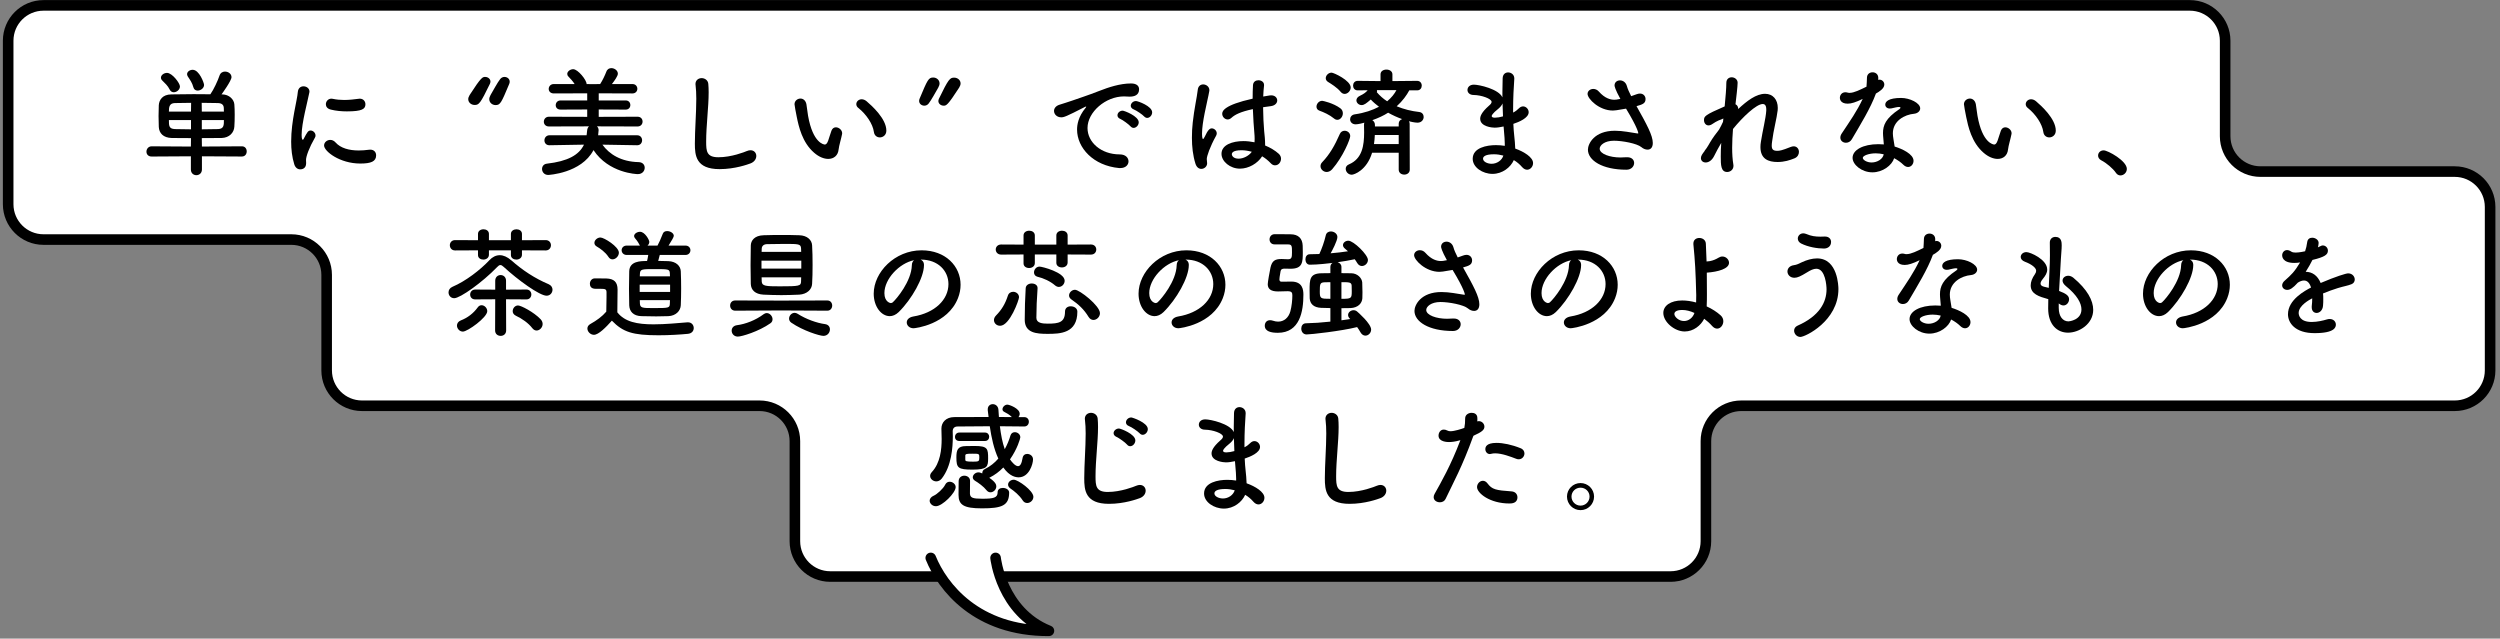 <?xml version="1.0" encoding="utf-8"?>
<!-- Generator: Adobe Illustrator 13.0.0, SVG Export Plug-In  -->
<!DOCTYPE svg PUBLIC "-//W3C//DTD SVG 1.1//EN" "http://www.w3.org/Graphics/SVG/1.1/DTD/svg11.dtd">
<svg version="1.1"
	 xmlns="http://www.w3.org/2000/svg" xmlns:xlink="http://www.w3.org/1999/xlink" xmlns:a="http://ns.adobe.com/AdobeSVGViewerExtensions/3.0/"
	 x="0px" y="0px" width="100%" height="100%" viewBox="0 0 505 129" enable-background="new 0 0 505 129" xml:space="preserve">
<rect x="0" y="0" width="505" height="129" fill="#808080" stroke="none"/>
<defs>
</defs>
<path fill="#FFFFFF" stroke="#000000" stroke-width="2.138" stroke-miterlimit="10" d="M495.863,34.661h-39.245
	c-3.941,0-7.137-3.195-7.137-7.138V8.226c0-3.941-3.195-7.137-7.137-7.137H8.788c-3.942,0-7.138,3.195-7.138,7.137v33.028
	c0,3.942,3.195,7.138,7.138,7.138h50.059c3.942,0,7.138,3.195,7.138,7.137v19.298c0,3.942,3.195,7.138,7.137,7.138h80.308
	c3.942,0,7.138,3.195,7.138,7.137v20.222c0,3.941,3.195,7.137,7.137,7.137h169.752c3.941,0,7.137-3.195,7.137-7.137V89.101
	c0-3.941,3.195-7.137,7.138-7.137h144.134c3.941,0,7.137-3.195,7.137-7.138V41.798C503,37.856,499.805,34.661,495.863,34.661z"/>
<path d="M101.764,53.926c-0.288-0.264-0.48-0.384-0.696-0.384c-0.192,0-0.384,0.12-0.624,0.384
	c-3.024,3.144-7.513,6.312-8.688,6.312c-0.72,0-1.152-0.576-1.152-1.176c0-0.456,0.24-0.888,0.792-1.128
	c2.712-1.152,5.665-3.456,7.441-5.353c0.624-0.672,1.344-1.032,2.112-1.032c0.744,0,1.512,0.336,2.328,1.032
	c2.28,2.016,4.752,3.648,7.537,4.824c0.552,0.24,0.792,0.672,0.792,1.104c0,0.624-0.456,1.224-1.2,1.224
	C109.012,59.735,104.62,56.566,101.764,53.926z M105.436,50.566v0.888c0,0.648-0.576,0.984-1.128,0.984
	c-0.552,0-1.104-0.312-1.104-0.912v-0.96h-4.44v0.888c0,0.648-0.576,0.984-1.128,0.984c-0.552,0-1.08-0.312-1.08-0.912v-0.96
	l-4.632,0.024c-0.696,0-1.056-0.528-1.056-1.056c0-0.504,0.36-1.032,1.056-1.032l4.632,0.024v-1.272
	c0-0.625,0.552-0.937,1.128-0.937c0.528,0,1.08,0.312,1.08,0.937v1.272h4.44v-1.272c0-0.625,0.576-0.937,1.128-0.937
	c0.552,0,1.104,0.312,1.104,0.937v1.272l4.8-0.024c0.696,0,1.056,0.528,1.056,1.032c0,0.528-0.36,1.056-1.056,1.056L105.436,50.566z
	 M93.507,66.983c-0.696,0-1.2-0.624-1.2-1.224c0-0.408,0.24-0.816,0.768-1.032c1.368-0.528,2.544-1.416,3.432-2.64
	c0.216-0.312,0.504-0.432,0.768-0.432c0.6,0,1.152,0.576,1.152,1.2C98.427,64.127,94.443,66.983,93.507,66.983z M102.22,60.455
	l0.024,6.289c0,0.744-0.552,1.104-1.104,1.104c-0.576,0-1.128-0.36-1.128-1.104l0.024-6.289l-4.032,0.024h-0.024
	c-0.672,0-1.008-0.479-1.008-0.984c0-0.504,0.36-1.008,1.032-1.008l4.032,0.024v-1.8c0-0.768,0.552-1.152,1.08-1.152
	c0.552,0,1.104,0.384,1.104,1.152v1.8l4.128-0.024c0.648,0,0.984,0.504,0.984,0.984c0,0.504-0.336,1.008-0.984,1.008L102.22,60.455z
	 M107.524,66.287c-0.792-1.032-2.064-1.92-3.336-2.52c-0.432-0.216-0.624-0.552-0.624-0.912c0-0.576,0.456-1.152,1.08-1.152
	c0.6,0,3.192,1.344,4.561,2.784c0.288,0.312,0.408,0.648,0.408,0.96c0,0.696-0.6,1.32-1.224,1.32
	C108.1,66.768,107.788,66.623,107.524,66.287z"/>
<path d="M119.974,67.631c-0.696,0-1.32-0.624-1.32-1.272c0-0.336,0.168-0.672,0.6-0.912c1.296-0.72,2.4-1.536,3.216-2.496
	c0.024-1.08,0.048-2.017,0.048-2.929c0-0.336,0-0.648,0-0.984c0-0.624-0.288-0.696-1.104-0.696c-0.336,0-0.624,0-0.936,0
	c-0.456,0-1.32-0.024-1.32-1.032c0-0.528,0.36-1.08,1.008-1.08c0.864,0,1.536,0,2.328,0.024c1.536,0.048,2.256,0.72,2.256,2.256
	c0,1.392-0.048,3.048-0.048,4.584c1.512,1.92,3.984,2.424,7.321,2.424c2.4,0,5.017-0.264,6.841-0.408c0.048,0,0.072,0,0.12,0
	c0.744,0,1.152,0.576,1.152,1.152c0,0.552-0.36,1.104-1.2,1.176c-1.512,0.144-3.72,0.288-5.904,0.288
	c-5.208,0-7.177-0.624-9.433-2.952C122.398,66.119,120.91,67.631,119.974,67.631z M122.902,51.886
	c-0.624-0.96-1.68-1.704-2.353-2.088c-0.336-0.192-0.48-0.456-0.48-0.744c0-0.528,0.576-1.08,1.224-1.08
	c0.72,0,3.721,1.848,3.721,3.072c0,0.696-0.648,1.344-1.296,1.344C123.43,52.39,123.118,52.246,122.902,51.886z M133.271,51.502
	c-0.096,0.408-0.216,0.84-0.312,1.2c0.792,0,1.512,0.024,2.064,0.048c1.56,0.072,2.448,0.984,2.496,2.04
	c0.048,1.128,0.072,2.305,0.072,3.48c0,1.152-0.024,2.304-0.072,3.384c-0.048,1.152-1.008,2.136-2.496,2.208
	c-0.672,0.024-1.56,0.048-2.472,0.048c-1.104,0-2.232-0.024-3-0.048c-1.632-0.048-2.4-0.96-2.448-2.185
	c-0.024-1.056-0.048-2.184-0.048-3.336c0-1.176,0.024-2.376,0.048-3.528c0.048-2.088,2.304-2.088,3.601-2.088
	c0.096-0.384,0.168-0.744,0.24-1.224h-4.344c-0.672,0-1.032-0.48-1.032-0.96c0-0.456,0.36-0.936,1.032-0.936h2.664
	c-0.048-0.048-0.072-0.096-0.096-0.168c-0.384-0.768-0.744-1.104-0.937-1.368c-0.096-0.144-0.144-0.264-0.144-0.384
	c0-0.48,0.624-0.864,1.2-0.864c0.984,0,1.873,1.656,1.873,2.041c0,0.288-0.144,0.552-0.36,0.744h2.016
	c0.36-0.696,0.624-1.249,1.08-2.424c0.144-0.36,0.48-0.504,0.864-0.504c0.624,0,1.344,0.408,1.344,0.96
	c0,0.216-0.336,0.84-1.056,1.968h3.408c0.672,0,1.008,0.48,1.008,0.936c0,0.48-0.336,0.96-1.008,0.96H133.271z M135.359,57.502
	h-6.145v1.464h6.145V57.502z M135.312,55.271c-0.048-0.912-0.168-0.912-3.145-0.912c-2.496,0-2.856,0-2.904,0.936
	c0,0.168-0.024,0.336-0.024,0.528h6.097L135.312,55.271z M129.239,60.623c0,0.24,0.024,0.479,0.024,0.696
	c0.048,0.888,0.528,0.912,2.64,0.912c3.216,0,3.384,0,3.409-0.936c0-0.216,0.024-0.432,0.024-0.672H129.239z"/>
<path d="M157.806,62.711l-9.289,0.048c-0.696,0-1.032-0.528-1.032-1.032c0-0.528,0.336-1.032,1.032-1.032l9.289,0.024l9.313-0.024
	c0.648,0,0.984,0.504,0.984,1.032c0,0.504-0.336,1.032-0.984,1.032L157.806,62.711z M149.045,67.991c-0.792,0-1.248-0.6-1.248-1.2
	c0-0.504,0.336-1.008,1.08-1.104c1.68-0.216,3.745-0.984,5.4-2.232c0.192-0.144,0.408-0.216,0.6-0.216
	c0.624,0,1.176,0.624,1.176,1.248c0,0.312-0.12,0.6-0.432,0.816C153.27,66.959,149.837,67.991,149.045,67.991z M161.454,59.519
	c-1.176,0.048-2.4,0.096-3.624,0.096s-2.448-0.048-3.601-0.096c-1.704-0.096-2.52-0.936-2.568-2.16
	c-0.024-1.056-0.048-2.4-0.048-3.792c0-1.393,0.024-2.833,0.048-3.984c0.024-0.984,0.744-2.017,2.592-2.064
	c1.2-0.048,2.424-0.048,3.648-0.048s2.424,0,3.552,0.048c1.632,0.048,2.544,0.984,2.592,2.04c0.072,1.128,0.096,2.544,0.096,3.937
	s-0.024,2.76-0.096,3.84C163.999,58.486,162.99,59.423,161.454,59.519z M161.862,52.654h-8.041v1.608h8.041V52.654z M161.838,50.878
	c0-0.24-0.024-0.48-0.024-0.696c-0.048-0.912-0.48-0.912-3.36-0.912c-1.248,0-2.497,0.024-3.552,0.048
	c-0.672,0.024-1.008,0.408-1.032,0.888c0,0.216-0.024,0.432-0.024,0.672H161.838z M153.846,56.015c0,0.288,0.024,0.6,0.024,0.864
	c0.048,0.912,0.864,0.96,3.648,0.96c3.96,0,4.272-0.072,4.296-0.984c0-0.264,0.024-0.552,0.024-0.84H153.846z M159.846,65.183
	c-0.312-0.216-0.456-0.528-0.456-0.816c0-0.6,0.504-1.176,1.128-1.176c0.192,0,0.408,0.072,0.6,0.192
	c1.68,1.08,3.888,1.872,5.544,2.088c0.672,0.096,0.984,0.552,0.984,1.056c0,0.648-0.48,1.32-1.32,1.32
	C165.583,67.848,162.222,66.815,159.846,65.183z"/>
<path d="M191.586,57.382c0-2.664-2.088-4.944-5.568-4.944c-0.024,0-0.024,0-0.048,0c0.384,0.168,0.672,0.528,0.672,1.008
	c0,0.048,0,0.096,0,0.12c0,2.52-2.472,6.888-5.112,9.48c-0.6,0.576-1.224,0.816-1.8,0.816c-1.704,0-3.24-1.92-3.24-4.537
	c0-4.344,4.272-8.761,9.673-8.761c4.849,0,7.873,3.216,7.873,6.96c0,0.888-0.168,1.8-0.528,2.712
	c-2.112,5.329-8.641,6.073-8.977,6.073c-0.84,0-1.368-0.576-1.368-1.176c0-0.528,0.408-1.032,1.32-1.2
	C188.85,63.215,191.586,60.527,191.586,57.382z M184.649,52.558c-3,0.6-6,3.792-6,6.648c0,1.8,1.2,2.016,1.272,2.016
	c0.144,0,0.312-0.048,0.456-0.192c0.72-0.648,3.721-4.2,3.816-7.44C184.193,53.11,184.386,52.75,184.649,52.558z"/>
<path d="M200.779,64.655c0-0.288,0.12-0.624,0.432-0.937c1.128-1.152,1.849-2.352,2.376-3.984c0.168-0.552,0.624-0.792,1.08-0.792
	c0.576,0,1.176,0.432,1.176,1.104c0,0.528-1.873,5.76-3.816,5.76C201.259,65.807,200.779,65.231,200.779,64.655z M215.661,51.406
	v1.608c0,0.672-0.576,1.008-1.152,1.008s-1.128-0.312-1.128-0.937v-1.68h-4.345v1.728c0,0.672-0.576,1.008-1.152,1.008
	s-1.128-0.312-1.128-0.936v-1.8l-4.513,0.023c-0.72,0-1.104-0.504-1.104-1.032c0-0.504,0.384-1.008,1.104-1.008l4.513,0.024v-1.849
	c0-0.648,0.576-0.96,1.152-0.96c0.552,0,1.128,0.312,1.128,0.96v1.849h4.345v-1.849c0-0.648,0.576-0.96,1.152-0.96
	c0.552,0,1.128,0.312,1.128,0.96v1.849l4.704-0.024c0.72,0,1.08,0.504,1.08,1.008c0,0.528-0.36,1.032-1.08,1.032L215.661,51.406z
	 M208.412,57.263c0.6,0,1.176,0.312,1.176,0.912c0,0.024,0,0.048,0,0.072c-0.144,1.92-0.24,4.2-0.24,5.953
	c0,1.08,1.249,1.176,2.304,1.176c2.232,0,3.48-0.24,3.48-2.424c0-0.769,0.576-1.08,1.152-1.08c0.672,0,1.344,0.384,1.344,1.08
	c0,4.416-3.528,4.488-6.024,4.488c-2.232,0-4.608-0.168-4.608-2.856c0-1.92,0.072-4.536,0.192-6.336
	C207.212,57.574,207.836,57.263,208.412,57.263z M213.116,57.646c-0.936-0.816-2.328-1.464-3.576-1.752
	c-0.456-0.12-0.672-0.48-0.672-0.864c0-0.552,0.432-1.176,1.128-1.176c0.48,0,5.064,1.152,5.064,2.856
	c0,0.648-0.528,1.248-1.176,1.248C213.644,57.958,213.38,57.862,213.116,57.646z M219.885,64.007
	c-0.936-1.536-2.016-2.52-3.504-3.552c-0.288-0.216-0.432-0.48-0.432-0.768c0-0.576,0.552-1.152,1.2-1.152
	c0.912,0,5.041,3.216,5.041,4.728c0,0.744-0.648,1.368-1.32,1.368C220.509,64.631,220.149,64.439,219.885,64.007z"/>
<path d="M245.082,57.382c0-2.664-2.088-4.944-5.568-4.944c-0.024,0-0.024,0-0.048,0c0.384,0.168,0.672,0.528,0.672,1.008
	c0,0.048,0,0.096,0,0.12c0,2.52-2.472,6.888-5.112,9.48c-0.6,0.576-1.224,0.816-1.8,0.816c-1.704,0-3.24-1.92-3.24-4.537
	c0-4.344,4.272-8.761,9.673-8.761c4.849,0,7.873,3.216,7.873,6.96c0,0.888-0.168,1.8-0.528,2.712
	c-2.112,5.329-8.641,6.073-8.977,6.073c-0.84,0-1.368-0.576-1.368-1.176c0-0.528,0.408-1.032,1.32-1.2
	C242.346,63.215,245.082,60.527,245.082,57.382z M238.146,52.558c-3,0.6-6,3.792-6,6.648c0,1.8,1.2,2.016,1.272,2.016
	c0.144,0,0.312-0.048,0.456-0.192c0.72-0.648,3.721-4.2,3.816-7.44C237.689,53.11,237.882,52.75,238.146,52.558z"/>
<path d="M257.455,49.366c-0.672,0-1.008-0.504-1.008-1.008c0-0.504,0.336-1.056,1.056-1.056c0.216,0,0.432,0,0.648,0
	c0.888,0,1.752,0.024,2.544,0.024c1.56,0,2.4,0.84,2.448,2.304c0.024,0.336,0.024,0.816,0.024,1.272
	c0,2.064-0.024,3.384-2.472,3.384c-0.408,0-0.984-0.024-1.2-0.024c-0.48,0-0.744,0.12-0.816,0.504c-0.192,0.96-0.24,1.584-0.24,1.68
	c0,0.384,0.24,0.456,0.432,0.456c0.72-0.024,1.44-0.024,1.992-0.024c2.256,0,2.424,1.656,2.424,2.64c0,3.384-0.72,7.705-5.16,7.705
	c-1.344,0-2.64-0.264-2.64-1.44c0-0.576,0.36-1.104,1.056-1.104c0.168,0,0.36,0.024,0.576,0.096c0.36,0.12,0.72,0.192,1.056,0.192
	c1.2,0,2.112-0.792,2.472-2.064c0.288-1.032,0.408-2.376,0.408-3.192c0-0.576-0.096-0.888-0.96-0.888
	c-0.6,0-1.392,0.048-1.944,0.048c-1.488,0-2.064-0.552-2.064-1.464c0-0.432,0.384-2.568,0.552-3.36
	c0.312-1.344,0.888-1.728,2.184-1.728c0.048,0,0.072,0,0.12,0c0.336,0,0.888,0.048,1.224,0.048c0.72,0,0.816-0.336,0.816-1.368
	c0-1.296,0-1.632-0.816-1.632H257.455z M272.625,64.319c-0.216-0.216-0.312-0.456-0.312-0.696c0-0.528,0.528-0.96,1.104-0.96
	c0.24,0,0.504,0.072,0.72,0.264c0.144,0.12,2.833,2.448,2.833,3.648c0,0.696-0.576,1.224-1.152,1.224
	c-0.36,0-0.72-0.192-0.984-0.648c-0.192-0.36-0.456-0.744-0.696-1.08c-3.24,0.816-9.409,1.488-10.201,1.488
	c-0.72,0-1.08-0.6-1.08-1.176c0-0.552,0.312-1.08,0.96-1.08c1.392-0.024,3.192-0.144,4.92-0.336v-2.736
	c-0.672-0.024-1.32-0.024-1.896-0.048c-1.44-0.072-2.208-0.768-2.28-1.92c-0.024-0.408-0.024-0.984-0.024-1.56
	c0-2.28,0.024-3.457,2.4-3.504c0.528,0,1.128-0.024,1.8-0.024v-1.248c0-0.384,0.168-0.648,0.432-0.816
	c-0.576,0.072-2.952,0.36-4.584,0.36c-0.6,0-0.888-0.552-0.888-1.08s0.288-1.032,0.864-1.032c0.648,0,1.32-0.024,1.944-0.048
	c0.48-1.008,1.008-2.472,1.296-3.745c0.12-0.576,0.576-0.816,1.032-0.816c0.648,0,1.32,0.456,1.32,1.128
	c0,0.768-1.08,2.808-1.368,3.288c1.224-0.096,2.4-0.24,3.504-0.408c-0.192-0.192-0.384-0.36-0.6-0.528
	c-0.288-0.24-0.408-0.48-0.408-0.72c0-0.48,0.504-0.888,1.081-0.888c1.056,0,3.96,2.833,3.96,3.888c0,0.672-0.6,1.225-1.224,1.225
	c-0.336,0-0.696-0.192-0.936-0.6c-0.144-0.264-0.336-0.528-0.504-0.768c-1.056,0.216-2.232,0.432-3.457,0.6
	c0.408,0.12,0.768,0.433,0.768,0.96v1.248c0.72,0,1.417,0,2.017,0.024c1.224,0.024,2.112,0.96,2.184,1.848
	c0.024,0.384,0.048,1.224,0.048,1.992c0,0.48,0,0.912-0.024,1.224c-0.072,1.008-0.864,1.896-2.4,1.968
	c-0.552,0.024-1.176,0.024-1.824,0.024v2.448c0.648-0.096,1.249-0.168,1.776-0.264L272.625,64.319z M268.736,56.999
	c-0.456,0-0.84,0.024-1.176,0.024c-0.912,0.048-0.96,0.312-0.96,1.872c0,1.44,0.168,1.464,2.136,1.464V56.999z M270.968,60.359
	c2.017,0,2.088-0.072,2.088-1.536c0-0.456,0-0.936-0.024-1.152c-0.048-0.672-0.528-0.672-2.064-0.672V60.359z"/>
<path d="M292.275,52.558c-1.08-1.944-1.176-2.592-1.176-2.712c0-0.672,0.527-1.032,1.104-1.032c0.553,0,1.176,0.36,1.393,1.152
	c0.144,0.552,0.479,1.272,0.863,2.04c0.36-0.12,0.721-0.24,1.08-0.384c0.265-0.096,0.48-0.144,0.696-0.144
	c0.72,0,1.128,0.552,1.128,1.104c0,0.912-0.647,1.104-1.824,1.44c2.089,3.72,3.289,5.928,3.289,7.44c0,0.96-0.48,1.344-1.057,1.344
	c-0.408,0-0.863-0.168-1.248-0.504c-0.888-0.744-3.84-1.296-5.545-1.296c-1.92,0-2.879,0.936-2.879,1.608
	c0,1.056,2.063,1.776,4.199,1.776c0.385,0,0.769-0.024,1.152-0.048c0.072,0,0.145,0,0.217,0c0.936,0,1.392,0.552,1.392,1.152
	c0,0.672-0.552,1.368-1.56,1.368c-4.896,0-7.777-1.896-7.777-4.056c0-1.176,1.271-3.816,5.449-3.816c1.655,0,3.215,0.36,4.439,0.528
	c0.096,0,0.168,0.024,0.217,0.024c0.047,0,0.071-0.024,0.071-0.048c0-0.048-0.048-0.96-2.472-4.968
	c-2.017,0.36-2.353,0.384-2.664,0.384c-2.785,0-5.113-2.376-5.113-3.36c0-0.6,0.553-1.008,1.152-1.008
	c0.385,0,0.792,0.144,1.128,0.528c1.224,1.392,2.376,1.656,3.097,1.656c0.168,0,0.336,0,0.456-0.024L292.275,52.558z"/>
<path d="M324.325,57.382c0-2.664-2.088-4.944-5.568-4.944c-0.024,0-0.024,0-0.048,0c0.384,0.168,0.672,0.528,0.672,1.008
	c0,0.048,0,0.096,0,0.12c0,2.52-2.473,6.888-5.112,9.48c-0.601,0.576-1.224,0.816-1.8,0.816c-1.705,0-3.24-1.92-3.24-4.537
	c0-4.344,4.271-8.761,9.672-8.761c4.85,0,7.873,3.216,7.873,6.96c0,0.888-0.168,1.8-0.527,2.712
	c-2.113,5.329-8.641,6.073-8.977,6.073c-0.841,0-1.369-0.576-1.369-1.176c0-0.528,0.408-1.032,1.32-1.2
	C321.59,63.215,324.325,60.527,324.325,57.382z M317.389,52.558c-3,0.6-6,3.792-6,6.648c0,1.8,1.199,2.016,1.271,2.016
	c0.145,0,0.312-0.048,0.456-0.192c0.72-0.648,3.721-4.2,3.816-7.44C316.933,53.11,317.125,52.75,317.389,52.558z"/>
<path d="M340.311,66.959c-2.063,0-4.32-1.92-4.32-3.745c0-1.464,1.465-2.52,3.816-2.52c0.889,0,1.849,0.144,2.809,0.408
	c0.024-0.528,0.024-1.056,0.024-1.488c-0.12-4.776-0.24-6.865-0.576-10.273c0-0.048,0-0.096,0-0.144c0-0.768,0.576-1.128,1.2-1.128
	s1.296,0.384,1.32,1.176c0.048,1.224,0.096,2.376,0.144,3.576c0.24-0.024,0.456-0.048,0.647-0.072
	c0.697-0.12,1.345-0.432,1.729-0.672c0.264-0.168,0.553-0.264,0.816-0.264c0.744,0,1.344,0.624,1.344,1.272
	c0,1.2-2.184,1.824-4.488,1.992c0.024,1.248,0.024,2.641,0.024,4.296c0,0.648,0,1.608-0.048,2.521c1.056,0.48,2.04,1.104,2.809,1.8
	c0.407,0.36,0.551,0.792,0.551,1.2c0,0.768-0.551,1.488-1.248,1.488c-0.336,0-0.695-0.168-1.031-0.552
	c-0.457-0.528-1.008-1.008-1.584-1.44C343.576,65.735,342.088,66.959,340.311,66.959z M339.831,62.615
	c-1.392,0-1.608,0.504-1.608,0.816c0,0.528,0.84,1.416,1.944,1.416c0.912,0,1.776-0.624,2.112-1.632
	C341.439,62.831,340.6,62.615,339.831,62.615z"/>
<path d="M362.41,66.791c0-0.408,0.217-0.792,0.696-1.008c4.416-1.944,5.856-4.729,5.856-7.345c0-0.672-0.217-4.152-2.064-4.152
	c-0.552,0-1.176,0.288-1.896,0.744c-1.248,0.768-1.92,1.08-2.52,1.08c-0.912,0-1.416-0.648-1.416-1.272
	c0-0.576,0.408-1.152,1.296-1.272c0.601-0.072,1.008-0.312,1.632-0.601c0.984-0.456,2.041-0.768,3.049-0.768
	c4.225,0,4.32,5.712,4.32,6.192c0,6.433-6.697,9.673-7.682,9.673C362.938,68.063,362.41,67.416,362.41,66.791z M368.459,50.206
	c-1.32,0-3.192-0.288-4.656-1.032c-0.433-0.24-0.648-0.6-0.648-0.984c0-0.528,0.432-1.056,1.104-1.056
	c0.192,0,0.408,0.048,0.648,0.144c0.937,0.408,1.801,0.528,2.809,0.528c0.288,0,0.552,0,0.84-0.024c0.023,0,0.072,0,0.096,0
	c0.816,0,1.225,0.528,1.225,1.08C369.875,49.846,369.083,50.206,368.459,50.206z"/>
<path d="M390.434,51.502c-1.08,2.952-3.121,6.241-4.85,9.193c-0.287,0.504-0.744,0.72-1.199,0.72c-0.6,0-1.129-0.408-1.129-1.032
	c0-0.24,0.072-0.528,0.265-0.816c1.728-2.616,3.072-4.488,4.248-7.008c-1.392,0.672-2.28,0.96-3.024,0.96
	c-1.584,0-1.584-1.08-1.584-1.176c0-0.576,0.408-1.128,1.104-1.128c0.144,0,0.312,0.024,0.479,0.072
	c0.121,0.048,0.265,0.048,0.408,0.048c0.864,0,2.112-0.624,3.385-1.248c0.072-0.576,0.048-1.128,0.096-1.848
	c0.023-0.72,0.576-1.056,1.128-1.056s1.104,0.336,1.152,1.032v0.504c0.097-0.024,0.168-0.048,0.265-0.048
	c0.504,0,0.959,0.432,0.959,0.984c0,0.816-1.031,1.44-1.703,1.824V51.502z M389.736,67.392c-2.184,0-4.008-1.561-4.008-2.929
	c0-1.584,2.112-2.76,5.209-2.76c0.359,0,0.744,0.023,1.104,0.048c-0.168-1.92-0.168-2.016-0.168-2.28
	c0-1.56,0.504-2.977,3.312-4.849c0.145-0.096,0.216-0.216,0.216-0.288c0-0.144-0.216-0.144-0.312-0.144
	c-0.312,0-0.816,0.12-1.537,0.288c-0.119,0.023-0.215,0.023-0.312,0.023c-0.576,0-0.912-0.36-0.912-0.792
	c0-0.624,0.696-1.344,3.192-1.344c1.752,0,3.864,1.008,3.864,2.112c0,0.552-0.528,1.008-1.224,1.08
	c-1.92,0.168-4.297,1.44-4.297,3.96c0,0.36,0.048,0.744,0.12,1.176c0.071,0.48,0.168,0.984,0.24,1.488
	c1.487,0.456,3.815,1.513,3.815,2.88c0,0.672-0.479,1.249-1.104,1.249c-0.312,0-0.648-0.145-0.984-0.48
	c-0.455-0.456-1.104-0.912-1.824-1.296C393.674,65.975,391.825,67.392,389.736,67.392z M390.409,63.551
	c-1.417,0-2.616,0.48-2.616,0.912c0,0.432,0.84,0.937,1.775,0.937c1.177,0,2.305-0.72,2.449-1.656
	C391.489,63.623,390.938,63.551,390.409,63.551z"/>
<path d="M415.868,62.207c0,1.704,0.815,2.712,1.968,2.712c0.144,0,2.616-0.264,2.616-2.424c0-1.224-0.84-2.856-3.168-4.729
	c-0.456-0.384-0.648-0.768-0.648-1.08c0-0.576,0.528-0.984,1.152-0.984c0.312,0,0.672,0.12,1.008,0.384
	c2.856,2.376,4.032,4.632,4.032,6.504c0,2.833-2.808,4.608-5.088,4.608c-2.185,0-4.009-1.608-4.009-4.896c0-0.024,0-0.024,0-0.048
	c0-0.6,0-1.224,0.024-1.824c-1.896-0.528-3.553-1.032-3.553-2.784c0-0.696,0.288-1.464,0.864-2.28c0.168-0.24,0.24-0.456,0.24-0.672
	c0-0.576-0.864-1.296-2.28-1.824c-0.576-0.216-0.84-0.6-0.84-0.96c0-0.504,0.456-0.984,1.151-0.984c0.769,0,4.201,1.488,4.201,3.528
	c0,0.672-0.36,1.248-0.889,1.896c-0.336,0.408-0.456,0.696-0.456,0.936c0,0.36,0.312,0.528,0.672,0.624
	c0.312,0.072,0.648,0.144,0.984,0.24c0.24-5.088,0.24-5.977,0.24-6.601c0-0.984-0.024-1.656-0.024-2.544
	c0-0.792,0.553-1.152,1.128-1.152c1.248,0,1.272,1.128,1.272,1.729c0,0.864-0.12,1.68-0.168,2.784
	c-0.096,2.184-0.264,4.296-0.36,6.408c1.393,0.528,2.017,0.96,2.017,1.68c0,0.648-0.504,1.249-1.128,1.249
	c-0.288,0-0.601-0.12-0.96-0.408V62.207z"/>
<path d="M447.981,57.382c0-2.664-2.089-4.944-5.568-4.944c-0.024,0-0.024,0-0.049,0c0.385,0.168,0.673,0.528,0.673,1.008
	c0,0.048,0,0.096,0,0.12c0,2.52-2.473,6.888-5.112,9.48c-0.601,0.576-1.225,0.816-1.801,0.816c-1.704,0-3.24-1.92-3.24-4.537
	c0-4.344,4.272-8.761,9.673-8.761c4.849,0,7.873,3.216,7.873,6.96c0,0.888-0.168,1.8-0.528,2.712
	c-2.112,5.329-8.641,6.073-8.977,6.073c-0.84,0-1.368-0.576-1.368-1.176c0-0.528,0.408-1.032,1.32-1.2
	C445.245,63.215,447.981,60.527,447.981,57.382z M441.045,52.558c-3.001,0.6-6.001,3.792-6.001,6.648c0,1.8,1.2,2.016,1.272,2.016
	c0.144,0,0.312-0.048,0.456-0.192c0.72-0.648,3.72-4.2,3.816-7.44C440.589,53.11,440.78,52.75,441.045,52.558z"/>
<path d="M469.3,60.431c0,0.408,0,0.84-0.048,1.32c-0.072,0.96-0.721,1.464-1.297,1.464c-0.527,0-0.983-0.384-0.983-1.128
	c0-0.072,0-0.144,0-0.216c0.071-0.576,0.096-1.128,0.096-1.608c-0.504,0.264-2.736,1.44-2.736,2.952
	c0,0.408,0.192,1.824,2.641,1.824c1.104,0,2.328-0.288,3.024-0.504c0.216-0.072,0.432-0.096,0.6-0.096
	c0.792,0,1.248,0.552,1.248,1.128c0,0.504-0.192,1.728-4.296,1.728c-3.937,0-5.377-2.064-5.377-3.816c0-2.928,3.408-4.752,4.656-5.4
	c-0.288-0.936-0.768-1.416-1.416-1.416c-0.384,0-0.792,0.144-1.248,0.432c-1.008,1.128-1.608,1.464-2.136,1.464
	c-0.576,0-1.032-0.384-1.032-0.912c0-0.288,0.144-0.648,0.552-0.984c1.296-1.152,1.944-1.752,3.072-3.648
	c-0.432,0.072-0.816,0.096-1.176,0.096c-2.425,0-2.448-1.344-2.448-1.536c0-0.552,0.408-1.056,0.983-1.056
	c0.265,0,0.553,0.096,0.864,0.312c0.216,0.144,0.528,0.192,0.889,0.192c0.191,0,0.815-0.024,1.896-0.264
	c0.217-0.624,0.312-1.08,0.433-1.896c0.096-0.6,0.527-0.84,1.008-0.84c0.624,0,1.296,0.432,1.296,1.056
	c0,0.288-0.096,0.672-0.144,0.888c0.72-0.36,0.815-0.384,0.983-0.384c0.576,0,1.032,0.48,1.032,1.056
	c0,0.792-0.624,1.272-3.12,1.872c-0.36,0.744-0.84,1.561-1.368,2.4c1.32,0,2.4,0.744,3.024,2.256
	c3.024-1.296,5.137-1.944,5.545-1.944c0.863,0,1.344,0.648,1.344,1.249c0,0.384-0.216,0.768-0.648,0.936
	c-0.744,0.312-1.536,0.408-2.784,0.792c-1.008,0.312-2.04,0.696-2.976,1.08C469.3,59.639,469.3,60.022,469.3,60.431z"/>
<path d="M40.79,31.572v2.664c0,0.768-0.576,1.152-1.128,1.152c-0.552,0-1.104-0.384-1.104-1.152v-2.664l-7.92,0.048
	c-0.72,0-1.056-0.48-1.056-0.984c0-0.528,0.384-1.08,1.056-1.08l7.92,0.048l0.024-1.704c-1.392,0-2.977,0-3.889-0.024
	c-1.704-0.048-2.544-0.96-2.616-2.232c-0.024-0.6-0.048-1.416-0.048-2.208c0-0.816,0.024-1.608,0.048-2.185
	c0.072-1.032,0.696-2.16,2.544-2.184c1.44-0.024,2.952-0.048,4.512-0.048c1.104,0,2.232,0.024,3.36,0.024
	c0.648-0.888,1.536-2.809,1.848-3.769c0.192-0.576,0.648-0.816,1.104-0.816c0.672,0,1.32,0.456,1.32,1.128
	c0,0.72-1.92,3.36-2.016,3.48h0.144c1.416,0.024,2.376,1.032,2.448,2.016c0.048,0.576,0.072,1.32,0.072,2.088
	c0,0.888-0.024,1.776-0.072,2.424c-0.072,1.2-1.008,2.232-2.568,2.28c-1.08,0.024-2.664,0.024-4.008,0.024l0.024,1.704l8.065-0.048
	c0.672,0,0.984,0.504,0.984,1.032c0,0.504-0.312,1.032-0.984,1.032L40.79,31.572z M35.102,18.635c-0.312,0-0.624-0.144-0.816-0.528
	c-0.432-0.864-0.912-1.224-1.512-1.848c-0.192-0.192-0.264-0.384-0.264-0.576c0-0.504,0.6-0.96,1.224-0.96
	c1.056,0,2.616,2.088,2.616,2.736C36.35,18.107,35.702,18.635,35.102,18.635z M38.606,20.771c-1.176,0-2.304,0.024-3.289,0.048
	c-1.104,0.023-1.2,0.816-1.2,1.728h4.464L38.606,20.771z M38.582,24.251h-4.464c0,1.152,0,1.776,1.224,1.824
	c0.96,0.024,2.088,0.048,3.24,0.048V24.251z M39.926,18.299c-0.384,0-0.744-0.192-0.864-0.672c-0.24-0.912-0.672-1.488-1.128-2.185
	c-0.096-0.168-0.144-0.312-0.144-0.456c0-0.504,0.552-0.888,1.128-0.888c1.344,0,2.304,2.688,2.304,3.048
	C41.222,17.819,40.526,18.299,39.926,18.299z M45.23,22.547c0-0.288-0.024-0.528-0.024-0.744c-0.024-0.6-0.384-0.96-1.176-0.984
	c-0.96-0.024-2.112-0.048-3.288-0.048l0.024,1.776H45.23z M40.766,24.251v1.872c1.128,0,2.256-0.024,3.288-0.048
	c1.176-0.048,1.176-0.792,1.176-1.824H40.766z"/>
<path d="M59.439,33.18c-0.456-1.464-0.624-3.024-0.624-4.584c0-4.225,1.224-8.353,1.344-10.009c0.072-0.816,0.6-1.152,1.152-1.152
	c0.6,0,1.2,0.408,1.2,1.056c0,0.048,0,0.12-0.024,0.192c-0.336,1.752-1.56,6.193-1.56,8.569c0,0.888,0.168,0.984,0.24,0.984
	c0.048,0,0.12-0.048,0.168-0.168c0.744-1.416,0.912-1.704,1.416-1.704s0.984,0.48,0.984,1.008c0,0.144-0.024,0.288-0.12,0.432
	c-1.152,1.992-1.8,3.792-1.8,4.512c0,0.216,0.024,0.432,0.024,0.648c0,1.176-0.936,1.248-1.2,1.248
	C60.16,34.212,59.656,33.9,59.439,33.18z M72.785,33.036c-4.152,0-7.321-2.472-7.321-3.648c0-0.624,0.576-1.128,1.249-1.128
	c0.36,0,0.744,0.144,1.08,0.528c1.008,1.128,2.712,1.608,4.656,1.608c0.672,0,1.344-0.048,2.04-0.144
	c0.096-0.024,0.192-0.024,0.288-0.024c0.816,0,1.2,0.552,1.2,1.152C75.977,32.628,74.921,33.036,72.785,33.036z M70.072,22.499
	c-1.056,0-2.184-0.096-3.24-0.36c-0.72-0.168-1.008-0.624-1.008-1.08c0-0.576,0.456-1.128,1.104-1.128c0.072,0,0.144,0,0.24,0.024
	c0.792,0.168,1.584,0.24,2.328,0.24c1.032,0,2.016-0.12,2.952-0.24c0.072,0,0.144-0.024,0.216-0.024
	c0.744,0,1.152,0.552,1.152,1.128C73.817,22.019,73.145,22.499,70.072,22.499z"/>
<path d="M94.583,20.027c0-0.24,0.096-0.528,0.288-0.84c2.353-3.648,2.616-3.648,3.145-3.648c0.528,0,1.056,0.384,1.056,0.936
	c0,0.168-0.048,0.312-0.12,0.48c-1.92,3.96-2.208,4.249-3.072,4.249C95.207,21.203,94.583,20.723,94.583,20.027z M98.831,20.027
	c0-0.24,0.096-0.528,0.264-0.84c0.552-0.936,1.392-2.52,1.944-3.216c0.24-0.312,0.576-0.432,0.864-0.432
	c0.552,0,1.056,0.384,1.056,0.96c0,0.144-0.024,0.288-0.096,0.456c-1.608,3.84-1.8,4.272-2.76,4.272
	C99.455,21.227,98.831,20.747,98.831,20.027z"/>
<path d="M128.695,29.34l-7.009-0.12c1.392,1.944,3.792,3.456,7.321,3.528c0.84,0.024,1.224,0.576,1.224,1.128
	c0,0.648-0.48,1.296-1.392,1.296c-0.264,0-5.856-0.192-8.953-4.849c-2.472,4.705-9.145,5.017-9.145,5.017
	c-0.816,0-1.248-0.624-1.248-1.2c0-0.504,0.312-1.008,0.984-1.08c4.177-0.48,6.481-1.728,7.489-3.84l-6.96,0.12h-0.024
	c-0.672,0-1.008-0.48-1.008-0.984c0-0.504,0.36-1.032,1.032-1.032h7.489c0.048-0.288,0.072-0.576,0.096-0.864
	c0.024-0.432,0.168-0.744,0.384-0.936l-8.089,0.024c-0.696,0-1.032-0.48-1.032-0.96c0-0.504,0.36-1.008,1.032-1.008l7.729,0.024
	v-1.488l-5.376,0.024c-0.672,0-0.984-0.432-0.984-0.888c0-0.48,0.336-0.96,0.984-0.96h5.376v-1.44l-6.745,0.024
	c-0.696,0-1.032-0.456-1.032-0.912c0-0.48,0.36-0.984,1.032-0.984h4.201c-0.36-0.576-0.792-1.032-1.248-1.512
	c-0.168-0.168-0.24-0.36-0.24-0.528c0-0.504,0.6-0.96,1.2-0.96c0.96,0,2.712,2.184,2.712,3l1.2,0.024l1.536-0.024
	c0.504-0.768,0.96-1.752,1.248-2.496c0.192-0.528,0.6-0.72,1.008-0.72c0.648,0,1.32,0.479,1.32,1.128c0,0.456-0.648,1.368-1.2,2.088
	h4.152c0.648,0,0.984,0.48,0.984,0.96c0,0.456-0.336,0.936-0.984,0.936l-6.817-0.024v1.44h5.449c0.624,0,0.936,0.456,0.936,0.936
	c0,0.456-0.312,0.912-0.936,0.912l-5.449-0.024v1.488l7.849-0.024c0.672,0,1.008,0.48,1.008,0.984c0,0.48-0.336,0.984-1.008,0.984
	l-8.209-0.024c0.192,0.168,0.336,0.432,0.336,0.768c0,0.216-0.072,0.936-0.096,1.032h7.873c0.672,0,1.008,0.504,1.008,1.008
	c0,0.504-0.336,1.008-0.984,1.008H128.695z"/>
<path d="M145.355,34.164c-4.8,0-4.992-2.784-4.992-5.16c0-2.736,0.288-6.217,0.288-9.049c0-1.032-0.048-1.968-0.144-2.736
	c0-0.072-0.024-0.168-0.024-0.24c0-0.792,0.624-1.2,1.249-1.2c0.624,0,1.272,0.408,1.344,1.152c0.048,0.528,0.072,1.104,0.072,1.728
	c0,2.953-0.504,6.721-0.504,9.937c0,1.968,0.096,3.168,2.473,3.168c2.64,0,5.28-1.056,5.736-1.249
	c0.288-0.12,0.528-0.168,0.744-0.168c0.744,0,1.176,0.552,1.176,1.152c0,0.576-0.36,1.2-1.176,1.512
	C151.068,33.204,148.476,34.164,145.355,34.164z"/>
<path d="M167.308,32.1c-0.84,0-1.872-0.384-2.856-1.248c-2.424-2.088-3.12-5.353-3.504-7.225c-0.192-0.912-0.456-2.376-0.456-2.568
	c0-0.696,0.6-1.152,1.2-1.152c0.504,0,1.032,0.336,1.2,1.128c0.144,0.768,0.192,1.584,0.336,2.352
	c0.984,5.592,3.24,5.809,3.384,5.809c0.24,0,0.456-0.192,0.672-0.768c0.216-0.576,0.384-1.272,0.672-2.04
	c0.192-0.48,0.528-0.672,0.888-0.672c0.624,0,1.272,0.552,1.272,1.2c0,0.072-0.024,0.12-0.024,0.192
	c-0.144,0.792-0.624,2.353-0.696,3.097C169.276,31.404,168.436,32.1,167.308,32.1z M176.525,26.651
	c-0.216-1.608-1.536-3.576-3.145-4.848c-0.288-0.216-0.408-0.504-0.408-0.768c0-0.504,0.456-0.984,1.08-0.984
	c0.312,0,0.672,0.12,1.008,0.408c1.008,0.864,3.984,3.504,3.984,5.929c0,0.888-0.672,1.368-1.32,1.368
	C177.173,27.756,176.621,27.396,176.525,26.651z"/>
<path d="M186.719,21.347c-0.552,0-1.056-0.384-1.056-0.96c0-0.144,0.024-0.288,0.096-0.456c1.608-3.84,1.8-4.272,2.76-4.272
	c0.648,0,1.272,0.48,1.272,1.2c0,0.24-0.096,0.528-0.264,0.84c-0.552,0.936-1.392,2.52-1.944,3.216
	C187.343,21.227,187.007,21.347,186.719,21.347z M189.551,20.411c0-0.168,0.048-0.312,0.12-0.48c1.92-3.96,2.208-4.248,3.072-4.248
	c0.672,0,1.296,0.48,1.296,1.176c0,0.24-0.096,0.528-0.288,0.84c-2.353,3.648-2.616,3.648-3.145,3.648
	C190.079,21.347,189.551,20.963,189.551,20.411z"/>
<path d="M226.303,33.948c-0.072,0-0.144,0-0.24,0c-5.208-0.48-8.497-4.081-8.497-7.777c0-0.936,0.216-2.568,1.728-4.392
	c0.072-0.096,0.12-0.168,0.12-0.216c0-0.024-0.024-0.048-0.048-0.048c-0.048,0-0.144,0.048-0.24,0.096
	c-3.768,1.944-4.224,2.088-4.752,2.088c-0.888,0-1.464-0.624-1.464-1.296c0-0.48,0.336-1.008,1.104-1.248
	c0.504-0.168,1.872-0.576,2.592-0.84c1.128-0.408,3.12-1.032,5.497-1.968c1.776-0.696,4.128-1.488,6.36-1.488
	c1.2,0,1.632,0.552,1.632,1.176c0,1.224-1.008,1.488-1.92,1.488c-0.168,0-0.36,0-0.552-0.024c-0.192-0.024-0.384-0.024-0.576-0.024
	c-3.721,0-7.369,3.168-7.369,6.384c0,2.88,2.736,5.329,6.504,5.329c1.2,0,1.776,0.696,1.776,1.416
	C227.959,33.276,227.407,33.948,226.303,33.948z M228.367,25.523c-0.336-0.384-1.536-1.272-2.04-1.488
	c-0.432-0.168-0.6-0.456-0.6-0.744c0-0.479,0.456-0.936,1.056-0.936c0.312,0,3.24,1.104,3.24,2.352c0,0.6-0.528,1.128-1.032,1.128
	C228.775,25.835,228.56,25.739,228.367,25.523z M231.127,23.531c-0.336-0.384-1.584-1.224-2.088-1.416
	c-0.432-0.168-0.624-0.456-0.624-0.744c0-0.48,0.456-0.96,1.056-0.96c0.384,0,3.265,1.032,3.265,2.28c0,0.6-0.48,1.128-1.008,1.128
	C231.536,23.819,231.32,23.723,231.127,23.531z"/>
<path d="M242.663,34.116c-0.456,0-0.936-0.288-1.176-1.032c-0.528-1.68-0.72-3.48-0.72-5.232c0-1.056,0.048-2.112,0.168-3.12
	c0.288-2.688,0.84-5.064,1.008-6.553c0.072-0.792,0.576-1.128,1.104-1.128c0.6,0,1.249,0.456,1.249,1.176
	c0,0.048-0.024,0.12-0.024,0.192c-0.168,1.032-0.6,2.712-0.936,4.464c-0.288,1.464-0.528,2.976-0.528,4.128
	c0,0.888,0.144,1.08,0.192,1.08c0.072,0,0.192-0.144,0.336-0.432c0.672-1.464,1.056-1.728,1.44-1.728
	c0.528,0,1.008,0.48,1.008,1.008c0,0.168-0.048,0.312-0.12,0.456c-1.272,2.28-1.896,4.177-1.896,4.729
	c0,0.288,0.072,0.576,0.072,0.864C243.839,33.612,243.287,34.116,242.663,34.116z M250.464,34.068c-1.968,0-3.721-1.44-3.721-3
	c0-1.824,2.232-2.568,4.44-2.568c0.72,0,1.488,0.096,2.232,0.24c0.024-0.216,0.024-0.432,0.024-0.672
	c0-0.408-0.024-0.84-0.072-1.344c-0.096-1.032-0.216-2.809-0.288-4.681c-2.497,0.528-3.648,1.128-4.32,1.752
	c-0.264,0.24-0.528,0.336-0.768,0.336c-0.576,0-1.104-0.528-1.104-1.152c0-0.528,0.336-1.752,6.145-3.049
	c0-1.008,0.024-1.968,0.072-2.736c0.048-0.696,0.576-0.984,1.104-0.984c0.552,0,1.128,0.336,1.128,0.936c0,0.048,0,0.072,0,0.12
	c-0.072,0.672-0.144,1.44-0.168,2.232c0.408-0.072,0.84-0.144,1.296-0.216c0.12-0.024,0.216-0.024,0.312-0.024
	c0.792,0,1.224,0.504,1.224,1.032c0,0.504-0.408,1.032-1.296,1.152c-0.552,0.072-1.08,0.144-1.56,0.216
	c0.024,1.776,0.096,3.528,0.216,4.8c0.096,0.888,0.192,1.776,0.192,2.665c0,0.096,0,0.168,0,0.264
	c1.056,0.432,2.016,1.008,2.76,1.68c0.312,0.288,0.456,0.648,0.456,0.984c0,0.624-0.432,1.344-1.224,1.344
	c-0.288,0-0.576-0.12-0.864-0.432c-0.504-0.528-1.08-1.008-1.728-1.392C254.04,33.012,252.24,34.068,250.464,34.068z M250.8,30.348
	c-1.872,0-1.968,0.6-1.968,0.816c0,0.288,0.312,0.888,1.368,0.888c0.936,0,2.064-0.552,2.664-1.392
	C252.168,30.468,251.472,30.348,250.8,30.348z"/>
<path d="M269.48,23.939c-0.936-0.768-2.088-1.272-2.952-1.584c-0.432-0.145-0.6-0.48-0.6-0.816c0-0.552,0.48-1.176,1.152-1.176
	c0.168,0,2.256,0.456,3.672,1.512c0.36,0.264,0.504,0.648,0.504,1.008c0,0.672-0.504,1.32-1.104,1.32
	C269.937,24.203,269.696,24.131,269.48,23.939z M267.992,34.74c-0.672,0-1.248-0.552-1.248-1.176c0-0.264,0.096-0.552,0.336-0.792
	c1.512-1.584,2.521-3.336,3.577-5.736c0.192-0.432,0.576-0.624,0.96-0.624c0.552,0,1.128,0.408,1.128,1.08
	c0,0.624-1.464,4.2-3.648,6.697C268.76,34.572,268.352,34.74,267.992,34.74z M270.825,18.563c-0.744-0.912-1.992-1.656-2.568-2.016
	c-0.312-0.192-0.456-0.48-0.456-0.744c0-0.576,0.552-1.128,1.176-1.128c0.432,0,3.864,1.584,3.864,3c0,0.672-0.6,1.296-1.224,1.296
	C271.353,18.971,271.064,18.851,270.825,18.563z M282.538,30.852h-5.376c-1.08,3.576-3.648,4.44-4.104,4.44
	c-0.72,0-1.224-0.6-1.224-1.2c0-0.36,0.192-0.696,0.648-0.888c2.712-1.128,3.072-3.864,3.072-6.457c0-0.528-0.024-1.032-0.024-1.536
	c0-0.168,0.024-0.312,0.072-0.432c-1.176,0.336-1.704,0.336-1.752,0.336c-0.744,0-1.128-0.504-1.128-1.008
	c0-0.456,0.312-0.912,0.912-1.008c2.04-0.288,3.648-0.864,4.92-1.536c-0.6-0.456-1.176-0.936-1.656-1.464
	c-0.864,0.744-1.32,1.128-1.848,1.128c-0.576,0-1.056-0.456-1.056-0.96c0-0.336,0.216-0.696,0.744-0.936
	c0.72-0.336,1.2-0.696,1.536-1.104l-2.016,0.024h-0.024c-0.6,0-0.912-0.48-0.912-0.96c0-0.48,0.312-0.96,0.936-0.96l4.608,0.048
	v-1.344v-0.024c0-0.648,0.6-0.96,1.2-0.96s1.2,0.336,1.2,0.96v0.024v1.344l4.992-0.048c0.624,0,0.936,0.48,0.936,0.96
	c0,0.479-0.312,0.96-0.912,0.96h-0.023h-1.584c-0.528,0.984-1.344,2.136-2.544,3.216c1.44,0.601,3,0.984,4.537,1.152
	c0.624,0.072,0.912,0.528,0.912,1.008c0,0.552-0.432,1.152-1.248,1.152c-0.072,0-0.6,0-1.729-0.288
	c0.096,0.144,0.145,0.312,0.145,0.504l0.023,9.265c0,0.672-0.552,1.008-1.104,1.008c-0.576,0-1.128-0.336-1.128-1.008V30.852z
	 M282.538,24.995c0-0.504,0.312-0.816,0.696-0.936c-0.936-0.336-1.896-0.769-2.832-1.296c-0.888,0.576-1.968,1.08-3.192,1.512
	c0.288,0.168,0.528,0.504,0.528,0.96v0.312h4.8V24.995z M282.538,27.275h-4.825c-0.024,0.6-0.072,1.2-0.168,1.824h4.993V27.275z
	 M278.121,18.203c0.024,0.048,0.048,0.12,0.048,0.216c0,0.072-0.024,0.144-0.048,0.216c0.6,0.696,1.296,1.32,2.088,1.824
	c0.864-0.72,1.488-1.512,1.872-2.256H278.121z"/>
<path d="M301.494,35.124c-2.016,0-4.008-1.32-4.008-3.048c0-2.256,2.88-2.76,4.68-2.76c0.601,0,1.201,0.048,1.801,0.144
	c0-0.12,0-0.264,0-0.408c0-0.36-0.023-0.744-0.049-1.176c-0.071-0.744-0.143-1.512-0.191-2.328c-0.672,0.144-1.271,0.24-1.824,0.24
	c-0.456,0-2.904-0.192-2.904-1.8c0-0.456,0.192-1.248,1.776-2.64c0.312-0.264,0.528-0.504,0.528-0.768
	c0-0.648-2.041-1.368-3.601-1.392c-0.864,0-1.272-0.504-1.272-1.008c0-0.552,0.433-1.08,1.297-1.08c1.056,0,5.016,0.888,5.76,2.568
	c0-0.384,0-0.744,0-1.128c0-0.984,0.024-1.92,0.049-2.712c0.023-0.84,0.552-1.2,1.104-1.2c0.624,0,1.248,0.456,1.248,1.2
	c0,0.024,0,0.048,0,0.096c-0.119,1.608-0.24,3.888-0.24,6.168c0,0.216,0,0.432,0,0.648c0.48-0.24,0.816-0.504,1.152-0.84
	c0.288-0.288,0.576-0.408,0.864-0.408c0.601,0,1.128,0.552,1.128,1.176c0,1.176-1.992,1.992-3.096,2.353
	c0.047,0.912,0.096,1.776,0.191,2.52c0.072,0.672,0.168,1.584,0.192,2.472c1.752,0.624,3.601,1.752,3.601,2.928
	c0,0.72-0.553,1.344-1.201,1.344c-0.336,0-0.695-0.168-1.031-0.552c-0.457-0.528-1.008-1.008-1.656-1.393
	C305.143,33.804,303.486,35.124,301.494,35.124z M301.783,31.164c-1.681,0-2.209,0.432-2.209,0.888c0,0.624,0.912,1.032,1.729,1.032
	c1.08,0,2.088-0.696,2.376-1.656C303.055,31.26,302.406,31.164,301.783,31.164z M303.511,20.891
	c-0.144,0.36-0.408,0.696-0.769,1.008c-1.392,1.104-1.416,1.464-1.416,1.536c0,0.312,0.385,0.336,0.672,0.336
	c0.433,0,1.033-0.096,1.608-0.264C303.559,22.643,303.535,21.755,303.511,20.891z"/>
<path d="M327.314,19.979c-1.08-1.944-1.177-2.592-1.177-2.712c0-0.672,0.528-1.032,1.104-1.032c0.552,0,1.176,0.36,1.392,1.152
	c0.144,0.552,0.479,1.272,0.864,2.04c0.359-0.12,0.721-0.24,1.08-0.384c0.264-0.096,0.48-0.144,0.695-0.144
	c0.721,0,1.129,0.552,1.129,1.104c0,0.912-0.648,1.104-1.824,1.44c2.088,3.72,3.288,5.928,3.288,7.44
	c0,0.96-0.479,1.344-1.056,1.344c-0.408,0-0.864-0.168-1.248-0.504c-0.889-0.744-3.841-1.296-5.545-1.296
	c-1.92,0-2.88,0.936-2.88,1.608c0,1.056,2.063,1.776,4.2,1.776c0.384,0,0.768-0.024,1.152-0.048c0.072,0,0.144,0,0.216,0
	c0.937,0,1.392,0.552,1.392,1.152c0,0.672-0.552,1.368-1.56,1.368c-4.896,0-7.776-1.896-7.776-4.056
	c0-1.176,1.271-3.816,5.448-3.816c1.655,0,3.216,0.36,4.44,0.528c0.096,0,0.168,0.024,0.216,0.024s0.071-0.024,0.071-0.048
	c0-0.048-0.047-0.96-2.472-4.968c-2.017,0.36-2.353,0.384-2.664,0.384c-2.784,0-5.112-2.376-5.112-3.36
	c0-0.6,0.552-1.008,1.152-1.008c0.384,0,0.791,0.144,1.127,0.528c1.225,1.392,2.377,1.656,3.098,1.656c0.168,0,0.336,0,0.455-0.024
	L327.314,19.979z"/>
<path d="M344.377,30.396c0.023-0.048,0.168-0.192,0.359-0.48c0.266-0.384,0.457-0.744,0.697-1.152
	c0.527-0.888,1.152-1.752,1.824-2.592c0.311-0.552,0.576-1.08,0.791-1.56l0.072-0.672c-0.576,0.216-1.393,0.528-2.137,1.056
	c-0.336,0.24-0.623,0.336-0.863,0.336c-0.576,0-0.912-0.528-0.912-1.056c0-0.792,0.191-1.056,4.176-2.784
	c0.193-1.968,0.336-3.696,0.336-4.752c0-0.768,0.529-1.128,1.08-1.128c0.576,0,1.201,0.408,1.201,1.104
	c0,0.72-0.289,3.12-0.432,4.344c0.359,0.168,0.551,0.504,0.551,0.96c1.777-1.656,3.625-3.072,5.426-3.072
	c1.584,0,2.566,1.176,2.566,2.856c0,0.144,0,0.312-0.023,0.48c-0.168,1.56-0.863,4.104-1.127,6.312
	c-0.049,0.312-0.072,0.576-0.072,0.816c0,0.744,0.264,1.056,1.127,1.056c0.434,0,0.938-0.072,2.664-0.768
	c0.24-0.096,0.457-0.144,0.648-0.144c0.672,0,1.057,0.552,1.057,1.128c0,0.504-0.264,1.032-0.889,1.296
	c-0.959,0.384-2.039,0.744-3.432,0.744c-1.848,0-3.457-0.6-3.457-3.024c0-0.336,0.025-0.696,0.096-1.08
	c0.336-2.184,0.984-4.705,1.08-6.264c0-0.096,0-0.168,0-0.264c0-0.792-0.287-1.08-0.719-1.08c-1.273,0-4.057,2.64-6,5.041
	c-0.098,1.272-0.17,2.568-0.17,3.792s0.072,2.376,0.24,3.384c0.025,0.096,0.025,0.168,0.025,0.264c0,0.768-0.625,1.248-1.273,1.248
	c-1.271,0-1.295-1.416-1.295-3.145c0-0.84,0.023-1.752,0.096-2.736c-0.527,0.864-1.033,1.872-1.465,2.712
	c-0.455,0.888-1.127,1.248-1.68,1.248c-0.527,0-0.961-0.336-0.961-0.888c0-0.432,0.289-0.84,0.721-1.392L344.377,30.396z"/>
<path d="M378.926,18.923c-1.08,2.952-3.121,6.241-4.848,9.193c-0.289,0.504-0.744,0.72-1.201,0.72c-0.6,0-1.127-0.408-1.127-1.032
	c0-0.24,0.07-0.528,0.264-0.816c1.729-2.616,3.072-4.488,4.248-7.008c-1.393,0.672-2.281,0.96-3.025,0.96
	c-1.584,0-1.584-1.08-1.584-1.176c0-0.576,0.408-1.128,1.105-1.128c0.143,0,0.311,0.024,0.479,0.072
	c0.121,0.048,0.266,0.048,0.408,0.048c0.865,0,2.113-0.624,3.385-1.248c0.072-0.576,0.049-1.128,0.096-1.848
	c0.025-0.72,0.576-1.056,1.129-1.056s1.104,0.336,1.152,1.032v0.504c0.096-0.024,0.168-0.048,0.264-0.048
	c0.504,0,0.959,0.432,0.959,0.984c0,0.816-1.031,1.44-1.703,1.824V18.923z M378.23,34.812c-2.186,0-4.01-1.561-4.01-2.929
	c0-1.584,2.113-2.76,5.209-2.76c0.359,0,0.744,0.023,1.104,0.048c-0.168-1.92-0.168-2.016-0.168-2.28
	c0-1.56,0.504-2.977,3.312-4.849c0.145-0.096,0.217-0.216,0.217-0.288c0-0.144-0.217-0.144-0.312-0.144
	c-0.312,0-0.816,0.12-1.535,0.288c-0.121,0.023-0.217,0.023-0.312,0.023c-0.576,0-0.912-0.36-0.912-0.792
	c0-0.624,0.695-1.344,3.191-1.344c1.752,0,3.865,1.008,3.865,2.112c0,0.552-0.529,1.008-1.225,1.08
	c-1.92,0.168-4.297,1.44-4.297,3.96c0,0.36,0.049,0.744,0.121,1.176c0.072,0.48,0.168,0.984,0.24,1.488
	c1.488,0.456,3.816,1.513,3.816,2.88c0,0.672-0.48,1.249-1.105,1.249c-0.311,0-0.648-0.145-0.984-0.48
	c-0.455-0.456-1.104-0.912-1.824-1.296C382.166,33.396,380.318,34.812,378.23,34.812z M378.902,30.972
	c-1.416,0-2.617,0.48-2.617,0.912c0,0.432,0.84,0.937,1.777,0.937c1.176,0,2.303-0.72,2.447-1.656
	C379.982,31.044,379.43,30.972,378.902,30.972z"/>
<path d="M403.533,32.1c-0.84,0-1.873-0.384-2.857-1.248c-2.424-2.088-3.119-5.353-3.504-7.225c-0.191-0.912-0.455-2.376-0.455-2.568
	c0-0.696,0.6-1.152,1.199-1.152c0.504,0,1.031,0.336,1.201,1.128c0.143,0.768,0.191,1.584,0.336,2.352
	c0.982,5.592,3.24,5.809,3.383,5.809c0.24,0,0.457-0.192,0.672-0.768c0.217-0.576,0.385-1.272,0.672-2.04
	c0.193-0.48,0.529-0.672,0.889-0.672c0.625,0,1.273,0.552,1.273,1.2c0,0.072-0.025,0.12-0.025,0.192
	c-0.145,0.792-0.623,2.353-0.695,3.097C405.5,31.404,404.66,32.1,403.533,32.1z M412.75,26.651
	c-0.217-1.608-1.537-3.576-3.145-4.848c-0.289-0.216-0.408-0.504-0.408-0.768c0-0.504,0.455-0.984,1.08-0.984
	c0.312,0,0.672,0.12,1.008,0.408c1.008,0.864,3.984,3.504,3.984,5.929c0,0.888-0.672,1.368-1.32,1.368
	C413.396,27.756,412.846,27.396,412.75,26.651z"/>
<path d="M427.412,34.908c-0.6-0.888-1.92-1.992-2.951-2.52c-0.457-0.24-0.648-0.6-0.648-0.96c0-0.552,0.432-1.056,1.129-1.056
	c0.84,0,4.68,2.112,4.68,3.744c0,0.768-0.648,1.32-1.297,1.32C427.988,35.437,427.652,35.269,427.412,34.908z"/>
<path d="M189.062,102.256c-0.792,0-1.272-0.625-1.272-1.104c0-0.384,0.264-0.792,0.84-1.032c0.6-0.24,1.92-1.416,2.28-2.184
	c0.216-0.456,0.552-0.624,0.936-0.624c0.576,0,1.2,0.48,1.2,1.08C193.047,99.567,190.334,102.256,189.062,102.256z M206.872,86.15
	c-1.632-0.024-3.264-0.048-4.896-0.048c0.216,1.704,0.504,3.289,0.984,4.632c0.504-0.912,0.888-1.848,1.152-2.76
	c0.144-0.48,0.504-0.672,0.888-0.672c0.528,0,1.104,0.408,1.104,1.032c0,0.24-0.6,2.352-2.088,4.464
	c0.456,0.648,1.104,1.368,1.632,1.368c0.408,0,0.72-0.456,0.912-1.632c0.096-0.6,0.504-0.84,0.936-0.84
	c0.576,0,1.176,0.408,1.176,1.104c0,0.936-0.792,3.624-2.904,3.624c-0.552,0-1.824-0.168-3.096-1.992
	c-0.816,0.84-1.752,1.536-2.76,2.041c-0.024,0.024-0.048,0.048-0.072,0.048c1.272,0.864,1.416,1.392,1.416,1.728
	c0,0.648-0.576,1.2-1.176,1.2c-0.288,0-0.552-0.12-0.792-0.408c-0.6-0.768-1.68-1.536-2.329-1.92
	c-0.312-0.192-0.456-0.456-0.456-0.696c0-0.504,0.528-1.008,1.152-1.008c0.192,0,0.336,0.024,0.768,0.216c0-0.024,0-0.048,0-0.072
	c0-0.312,0.144-0.648,0.528-0.816c1.08-0.528,1.992-1.272,2.712-2.112c-0.888-1.92-1.392-4.225-1.728-6.529
	c-2.28,0-4.464,0.024-6.48,0.048c-0.72,0-1.008,0.408-1.008,0.984c0,0.288,0.024,0.624,0.024,1.032c0,2.232-0.264,5.976-2.232,8.497
	c-0.336,0.408-0.72,0.576-1.104,0.576c-0.648,0-1.248-0.504-1.248-1.104c0-0.24,0.096-0.504,0.336-0.768
	c1.729-1.849,1.992-4.584,1.992-6.697c0-0.768-0.024-1.464-0.048-2.016c0-0.024,0-0.072,0-0.096c0-1.224,0.912-2.28,2.544-2.304
	c2.16-0.024,4.536-0.024,6.984-0.024c-0.048-0.456-0.12-0.912-0.168-1.368c0-0.072,0-0.12,0-0.192c0-0.672,0.504-1.032,1.008-1.032
	c0.552,0,1.104,0.384,1.152,1.152c0.024,0.48,0.048,0.96,0.096,1.44c0.864,0,1.752,0.024,2.616,0.024
	c-0.48-0.504-1.032-0.792-1.536-1.056c-0.264-0.12-0.36-0.336-0.36-0.528c0-0.456,0.48-0.936,0.984-0.936
	c0.384,0,2.496,0.768,2.496,1.848c0,0.24-0.096,0.48-0.24,0.672h1.152c0.624,0,0.936,0.456,0.936,0.936s-0.312,0.96-0.936,0.96
	H206.872z M193.767,89.078c-0.576,0-0.864-0.408-0.864-0.816c0-0.432,0.312-0.888,0.864-0.888h5.208c0.552,0,0.84,0.432,0.84,0.84
	c0,0.432-0.288,0.864-0.84,0.864H193.767z M196.479,94.863c-2.952,0-3.288-0.336-3.288-2.448c0-1.464,0.216-2.304,1.944-2.304
	c0.552,0,1.152-0.024,1.728-0.024c2.664,0,2.736,0.552,2.736,2.52C199.6,94.263,199.431,94.863,196.479,94.863z M198.351,102.688
	c-3.72,0-4.728-0.72-4.728-2.736c0-2.376,0.024-2.616,0.024-2.808c0.048-0.72,0.6-1.056,1.152-1.056
	c0.576,0,1.152,0.384,1.152,1.032c0,0.672-0.024,2.328-0.024,2.592c0.048,0.84,0.552,1.032,2.496,1.032
	c2.28,0,3.096-0.192,3.096-1.296c0-0.624,0.504-0.888,1.056-0.888c0.624,0,1.272,0.36,1.272,0.936
	C203.848,102.136,202.36,102.688,198.351,102.688z M194.991,92.847c0,0.312,0.144,0.408,1.584,0.408
	c1.128,0,1.248-0.072,1.248-0.816c0-0.792-0.024-0.792-1.44-0.792c-1.104,0-1.368,0.048-1.392,0.36
	C194.991,92.007,194.991,92.007,194.991,92.847z M206.584,101.08c-0.672-1.056-1.728-1.896-2.472-2.4
	c-0.336-0.24-0.48-0.504-0.48-0.792c0-0.504,0.504-0.984,1.152-0.984c0.864,0,3.96,2.208,3.96,3.456
	c0,0.696-0.624,1.248-1.248,1.248C207.16,101.607,206.824,101.463,206.584,101.08z"/>
<path d="M224.01,101.775c-4.801,0-4.993-2.784-4.993-5.16c0-2.736,0.288-6.217,0.288-9.049c0-1.032-0.048-1.968-0.144-2.736
	c0-0.072-0.024-0.168-0.024-0.24c0-0.792,0.624-1.2,1.248-1.2s1.272,0.408,1.344,1.152c0.048,0.528,0.072,1.104,0.072,1.728
	c0,2.953-0.504,6.721-0.504,9.937c0,1.968,0.096,3.168,2.472,3.168c2.64,0,5.281-1.056,5.736-1.249
	c0.288-0.12,0.528-0.168,0.744-0.168c0.744,0,1.176,0.552,1.176,1.152c0,0.576-0.36,1.2-1.176,1.512
	C229.722,100.815,227.13,101.775,224.01,101.775z M227.658,89.798c-0.336-0.408-1.608-1.32-2.112-1.536
	c-0.432-0.192-0.6-0.48-0.6-0.768c0-0.456,0.48-0.936,1.08-0.936c0.336,0,3.312,1.128,3.312,2.4c0,0.624-0.504,1.176-1.032,1.176
	C228.066,90.135,227.85,90.039,227.658,89.798z M230.202,87.519c-0.36-0.384-1.608-1.249-2.136-1.44
	c-0.456-0.168-0.624-0.48-0.624-0.768c0-0.48,0.456-0.984,1.08-0.984c0.216,0,3.336,1.032,3.336,2.352
	c0,0.6-0.504,1.152-1.032,1.152C230.61,87.83,230.394,87.734,230.202,87.519z"/>
<path d="M247.229,102.735c-2.016,0-4.008-1.32-4.008-3.048c0-2.256,2.88-2.76,4.68-2.76c0.6,0,1.2,0.048,1.8,0.144
	c0-0.12,0-0.264,0-0.408c0-0.36-0.024-0.744-0.048-1.176c-0.072-0.744-0.144-1.512-0.192-2.328c-0.672,0.144-1.272,0.24-1.824,0.24
	c-0.456,0-2.904-0.192-2.904-1.8c0-0.456,0.192-1.248,1.776-2.64c0.312-0.264,0.528-0.504,0.528-0.768c0-0.648-2.04-1.368-3.6-1.392
	c-0.864,0-1.272-0.504-1.272-1.008c0-0.552,0.432-1.08,1.296-1.08c1.056,0,5.017,0.888,5.761,2.568c0-0.384,0-0.744,0-1.128
	c0-0.984,0.024-1.92,0.048-2.712c0.024-0.84,0.552-1.2,1.104-1.2c0.624,0,1.248,0.456,1.248,1.2c0,0.024,0,0.048,0,0.096
	c-0.12,1.608-0.24,3.888-0.24,6.168c0,0.216,0,0.432,0,0.648c0.48-0.24,0.816-0.504,1.152-0.84c0.288-0.288,0.576-0.408,0.864-0.408
	c0.6,0,1.128,0.552,1.128,1.176c0,1.176-1.992,1.992-3.096,2.353c0.048,0.912,0.096,1.776,0.192,2.52
	c0.072,0.672,0.168,1.584,0.192,2.472c1.752,0.624,3.6,1.752,3.6,2.928c0,0.72-0.552,1.344-1.2,1.344
	c-0.336,0-0.696-0.168-1.032-0.552c-0.456-0.528-1.008-1.008-1.656-1.393C250.877,101.416,249.222,102.735,247.229,102.735z
	 M247.518,98.775c-1.68,0-2.208,0.432-2.208,0.888c0,0.624,0.912,1.032,1.728,1.032c1.08,0,2.088-0.696,2.376-1.656
	C248.79,98.871,248.142,98.775,247.518,98.775z M249.246,88.502c-0.144,0.36-0.408,0.696-0.768,1.008
	c-1.392,1.104-1.416,1.464-1.416,1.536c0,0.312,0.384,0.336,0.672,0.336c0.432,0,1.032-0.096,1.608-0.264
	C249.293,90.254,249.27,89.366,249.246,88.502z"/>
<path d="M272.61,101.775c-4.8,0-4.992-2.784-4.992-5.16c0-2.736,0.288-6.217,0.288-9.049c0-1.032-0.048-1.968-0.144-2.736
	c0-0.072-0.024-0.168-0.024-0.24c0-0.792,0.625-1.2,1.249-1.2s1.272,0.408,1.344,1.152c0.048,0.528,0.072,1.104,0.072,1.728
	c0,2.953-0.504,6.721-0.504,9.937c0,1.968,0.096,3.168,2.472,3.168c2.64,0,5.28-1.056,5.736-1.249
	c0.288-0.12,0.528-0.168,0.744-0.168c0.744,0,1.176,0.552,1.176,1.152c0,0.576-0.36,1.2-1.176,1.512
	C278.322,100.815,275.73,101.775,272.61,101.775z"/>
<path d="M297.569,88.19c-2.231,6.145-3.984,9.265-5.568,12.601c-0.216,0.456-0.672,0.672-1.152,0.672
	c-0.624,0-1.248-0.384-1.248-1.032c0-0.192,0.048-0.432,0.192-0.672c1.271-2.28,3.264-5.712,5.208-10.849l-0.264,0.072
	c-0.744,0.216-1.44,0.312-2.04,0.312c-0.24,0-2.112,0-2.112-1.296c0-0.6,0.384-1.224,1.056-1.224c0.217,0,0.457,0.048,0.721,0.192
	c0.191,0.096,0.384,0.144,0.623,0.144c0.793,0,2.232-0.456,2.809-0.672c0.12-0.601,0.168-1.128,0.168-1.92
	c0-0.744,0.672-1.128,1.32-1.128c0.553,0,1.057,0.264,1.129,0.864c0.023,0.12,0.023,0.264,0.023,0.408s0,0.288-0.023,0.456
	c0.096-0.024,0.191-0.048,0.312-0.048c0.647,0,1.128,0.552,1.128,1.104c0,0.624-0.432,1.056-2.208,1.848L297.569,88.19z
	 M304.891,101.704c-3.938,0-6.529-2.088-6.529-3.312c0-0.672,0.553-1.272,1.176-1.272c0.312,0,0.648,0.144,0.937,0.528
	c0.912,1.224,1.681,1.392,4.825,1.608c0.84,0.048,1.223,0.624,1.223,1.2C306.521,101.704,305.273,101.704,304.891,101.704z
	 M306.282,92.679c-1.128-0.432-2.88-1.104-4.249-1.104c-0.287,0-0.576,0.024-0.815,0.096c-0.097,0.024-0.192,0.048-0.265,0.048
	c-0.551,0-0.912-0.48-0.912-0.984c0-0.384,0.121-1.272,2.257-1.272c1.345,0,3.097,0.36,4.872,1.08
	c0.553,0.216,0.769,0.648,0.769,1.056c0,0.6-0.479,1.176-1.152,1.176C306.618,92.775,306.45,92.751,306.282,92.679z"/>
<path d="M319.266,103.048c-1.513,0-2.736-1.225-2.736-2.736c0-1.512,1.224-2.736,2.736-2.736c1.512,0,2.736,1.224,2.736,2.736
	C322.002,101.823,320.777,103.048,319.266,103.048z M319.266,98.511c-1.009,0-1.824,0.792-1.824,1.8
	c0,1.008,0.815,1.824,1.824,1.824c1.008,0,1.824-0.816,1.824-1.824C321.09,99.303,320.273,98.511,319.266,98.511z"/>
<path fill="#FFFFFF" stroke="#000000" stroke-width="2.138" stroke-linecap="round" stroke-linejoin="round" stroke-miterlimit="10" d="
	M201.105,112.7c0,0,1.158,10.866,10.776,14.722c-14.606,0.062-21.504-8.882-23.868-14.722"/>
<rect id="_x3C_スライス_x3E__1_" fill="none" width="505" height="129"/>
</svg>
